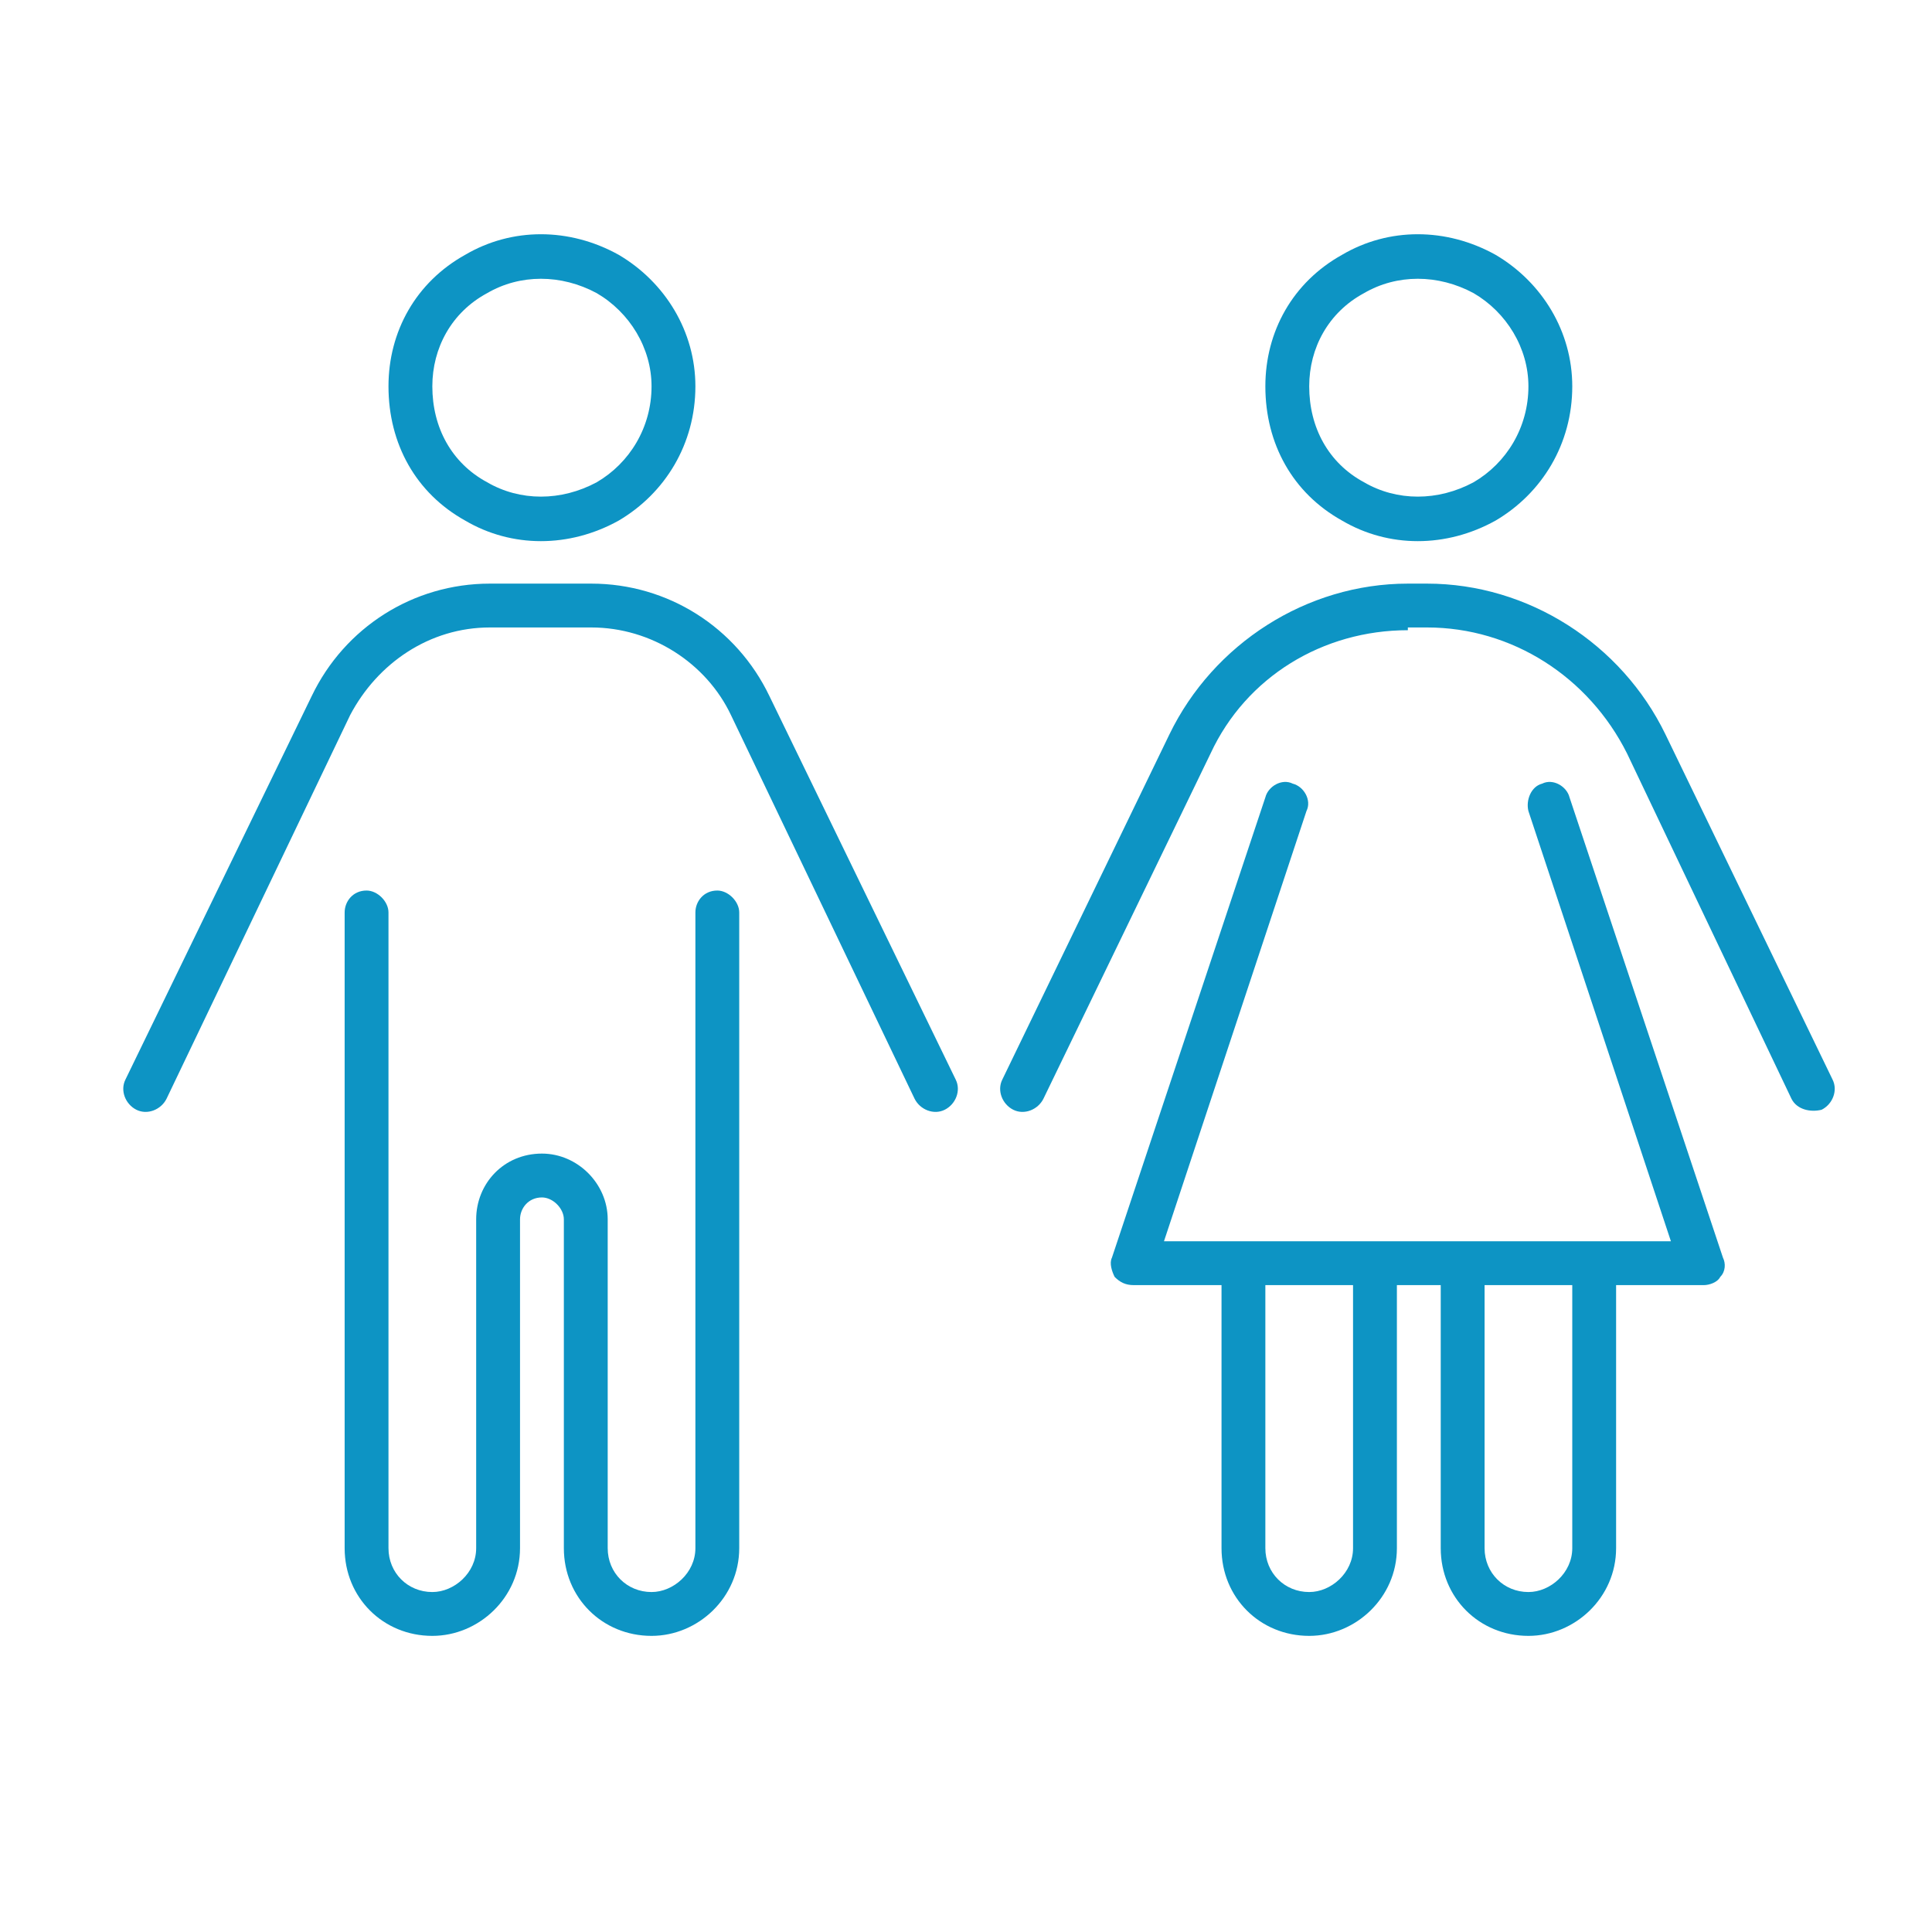 <svg width="168" height="168" viewBox="0 0 168 168" fill="none" xmlns="http://www.w3.org/2000/svg">
<path d="M37.594 33.594C37.594 37.168 39.262 40.266 42.359 41.934C45.219 43.602 48.793 43.602 51.891 41.934C54.75 40.266 56.656 37.168 56.656 33.594C56.656 30.258 54.75 27.16 51.891 25.492C48.793 23.824 45.219 23.824 42.359 25.492C39.262 27.16 37.594 30.258 37.594 33.594ZM60.469 33.594C60.469 38.598 57.848 42.887 53.797 45.27C49.508 47.652 44.504 47.652 40.453 45.27C36.164 42.887 33.781 38.598 33.781 33.594C33.781 28.828 36.164 24.539 40.453 22.156C44.504 19.773 49.508 19.773 53.797 22.156C57.848 24.539 60.469 28.828 60.469 33.594ZM30.445 62.188L14.48 95.547C14.004 96.5 12.812 96.977 11.859 96.5C10.906 96.023 10.43 94.832 10.906 93.879L27.109 60.52C29.969 54.562 35.926 50.75 42.598 50.75H51.414C58.086 50.75 64.043 54.562 66.902 60.52L83.106 93.879C83.582 94.832 83.106 96.023 82.152 96.5C81.199 96.977 80.008 96.5 79.531 95.547L63.566 62.188C61.422 57.66 56.656 54.562 51.414 54.562H42.598C37.355 54.562 32.828 57.66 30.445 62.188ZM31.875 77.438C32.828 77.438 33.781 78.391 33.781 79.344V134.625C33.781 136.77 35.449 138.438 37.594 138.438C39.5 138.438 41.406 136.77 41.406 134.625V106.031C41.406 102.934 43.789 100.312 47.125 100.312C50.223 100.312 52.844 102.934 52.844 106.031V134.625C52.844 136.77 54.512 138.438 56.656 138.438C58.562 138.438 60.469 136.77 60.469 134.625V79.344C60.469 78.391 61.184 77.438 62.375 77.438C63.328 77.438 64.281 78.391 64.281 79.344V134.625C64.281 138.914 60.707 142.25 56.656 142.25C52.367 142.25 49.031 138.914 49.031 134.625V106.031C49.031 105.078 48.078 104.125 47.125 104.125C45.934 104.125 45.219 105.078 45.219 106.031V134.625C45.219 138.914 41.645 142.25 37.594 142.25C33.305 142.25 29.969 138.914 29.969 134.625V79.344C29.969 78.391 30.684 77.438 31.875 77.438ZM113.844 33.594C113.844 37.168 115.512 40.266 118.609 41.934C121.469 43.602 125.043 43.602 128.141 41.934C131 40.266 132.906 37.168 132.906 33.594C132.906 30.258 131 27.16 128.141 25.492C125.043 23.824 121.469 23.824 118.609 25.492C115.512 27.16 113.844 30.258 113.844 33.594ZM136.719 33.594C136.719 38.598 134.098 42.887 130.047 45.27C125.758 47.652 120.754 47.652 116.703 45.27C112.414 42.887 110.031 38.598 110.031 33.594C110.031 28.828 112.414 24.539 116.703 22.156C120.754 19.773 125.758 19.773 130.047 22.156C134.098 24.539 136.719 28.828 136.719 33.594ZM113.605 70.527L101.215 107.938H108.125H119.562H127.188H138.625H145.297L132.906 70.527C132.668 69.574 133.145 68.383 134.098 68.144C135.051 67.668 136.242 68.383 136.48 69.336L149.824 109.367C150.062 109.844 150.062 110.559 149.586 111.035C149.348 111.512 148.633 111.75 148.156 111.75H140.531V134.625C140.531 138.914 136.957 142.25 132.906 142.25C128.617 142.25 125.281 138.914 125.281 134.625V111.75H121.469V134.625C121.469 138.914 117.895 142.25 113.844 142.25C109.555 142.25 106.219 138.914 106.219 134.625V111.75H98.594C97.879 111.75 97.402 111.512 96.926 111.035C96.688 110.559 96.449 109.844 96.688 109.367L110.031 69.336C110.27 68.383 111.461 67.668 112.414 68.144C113.367 68.383 114.082 69.574 113.605 70.527ZM110.031 134.625C110.031 136.77 111.699 138.438 113.844 138.438C115.75 138.438 117.656 136.77 117.656 134.625V111.75H110.031V134.625ZM129.094 111.75V134.625C129.094 136.77 130.762 138.438 132.906 138.438C134.812 138.438 136.719 136.77 136.719 134.625V111.75H129.094ZM122.422 54.562V54.801C115.035 54.801 108.363 58.852 105.266 65.523L90.731 95.547C90.254 96.5 89.062 96.977 88.109 96.5C87.156 96.023 86.68 94.832 87.156 93.879L101.691 63.855C105.504 55.992 113.605 50.75 122.422 50.75H124.09C132.906 50.75 141.008 55.992 144.82 63.855L159.355 93.879C159.832 94.832 159.355 96.023 158.402 96.5C157.449 96.738 156.258 96.5 155.781 95.547L141.484 65.523C138.148 58.852 131.477 54.562 124.09 54.562H122.422Z" fill="#0D94C4"/>
</svg>
